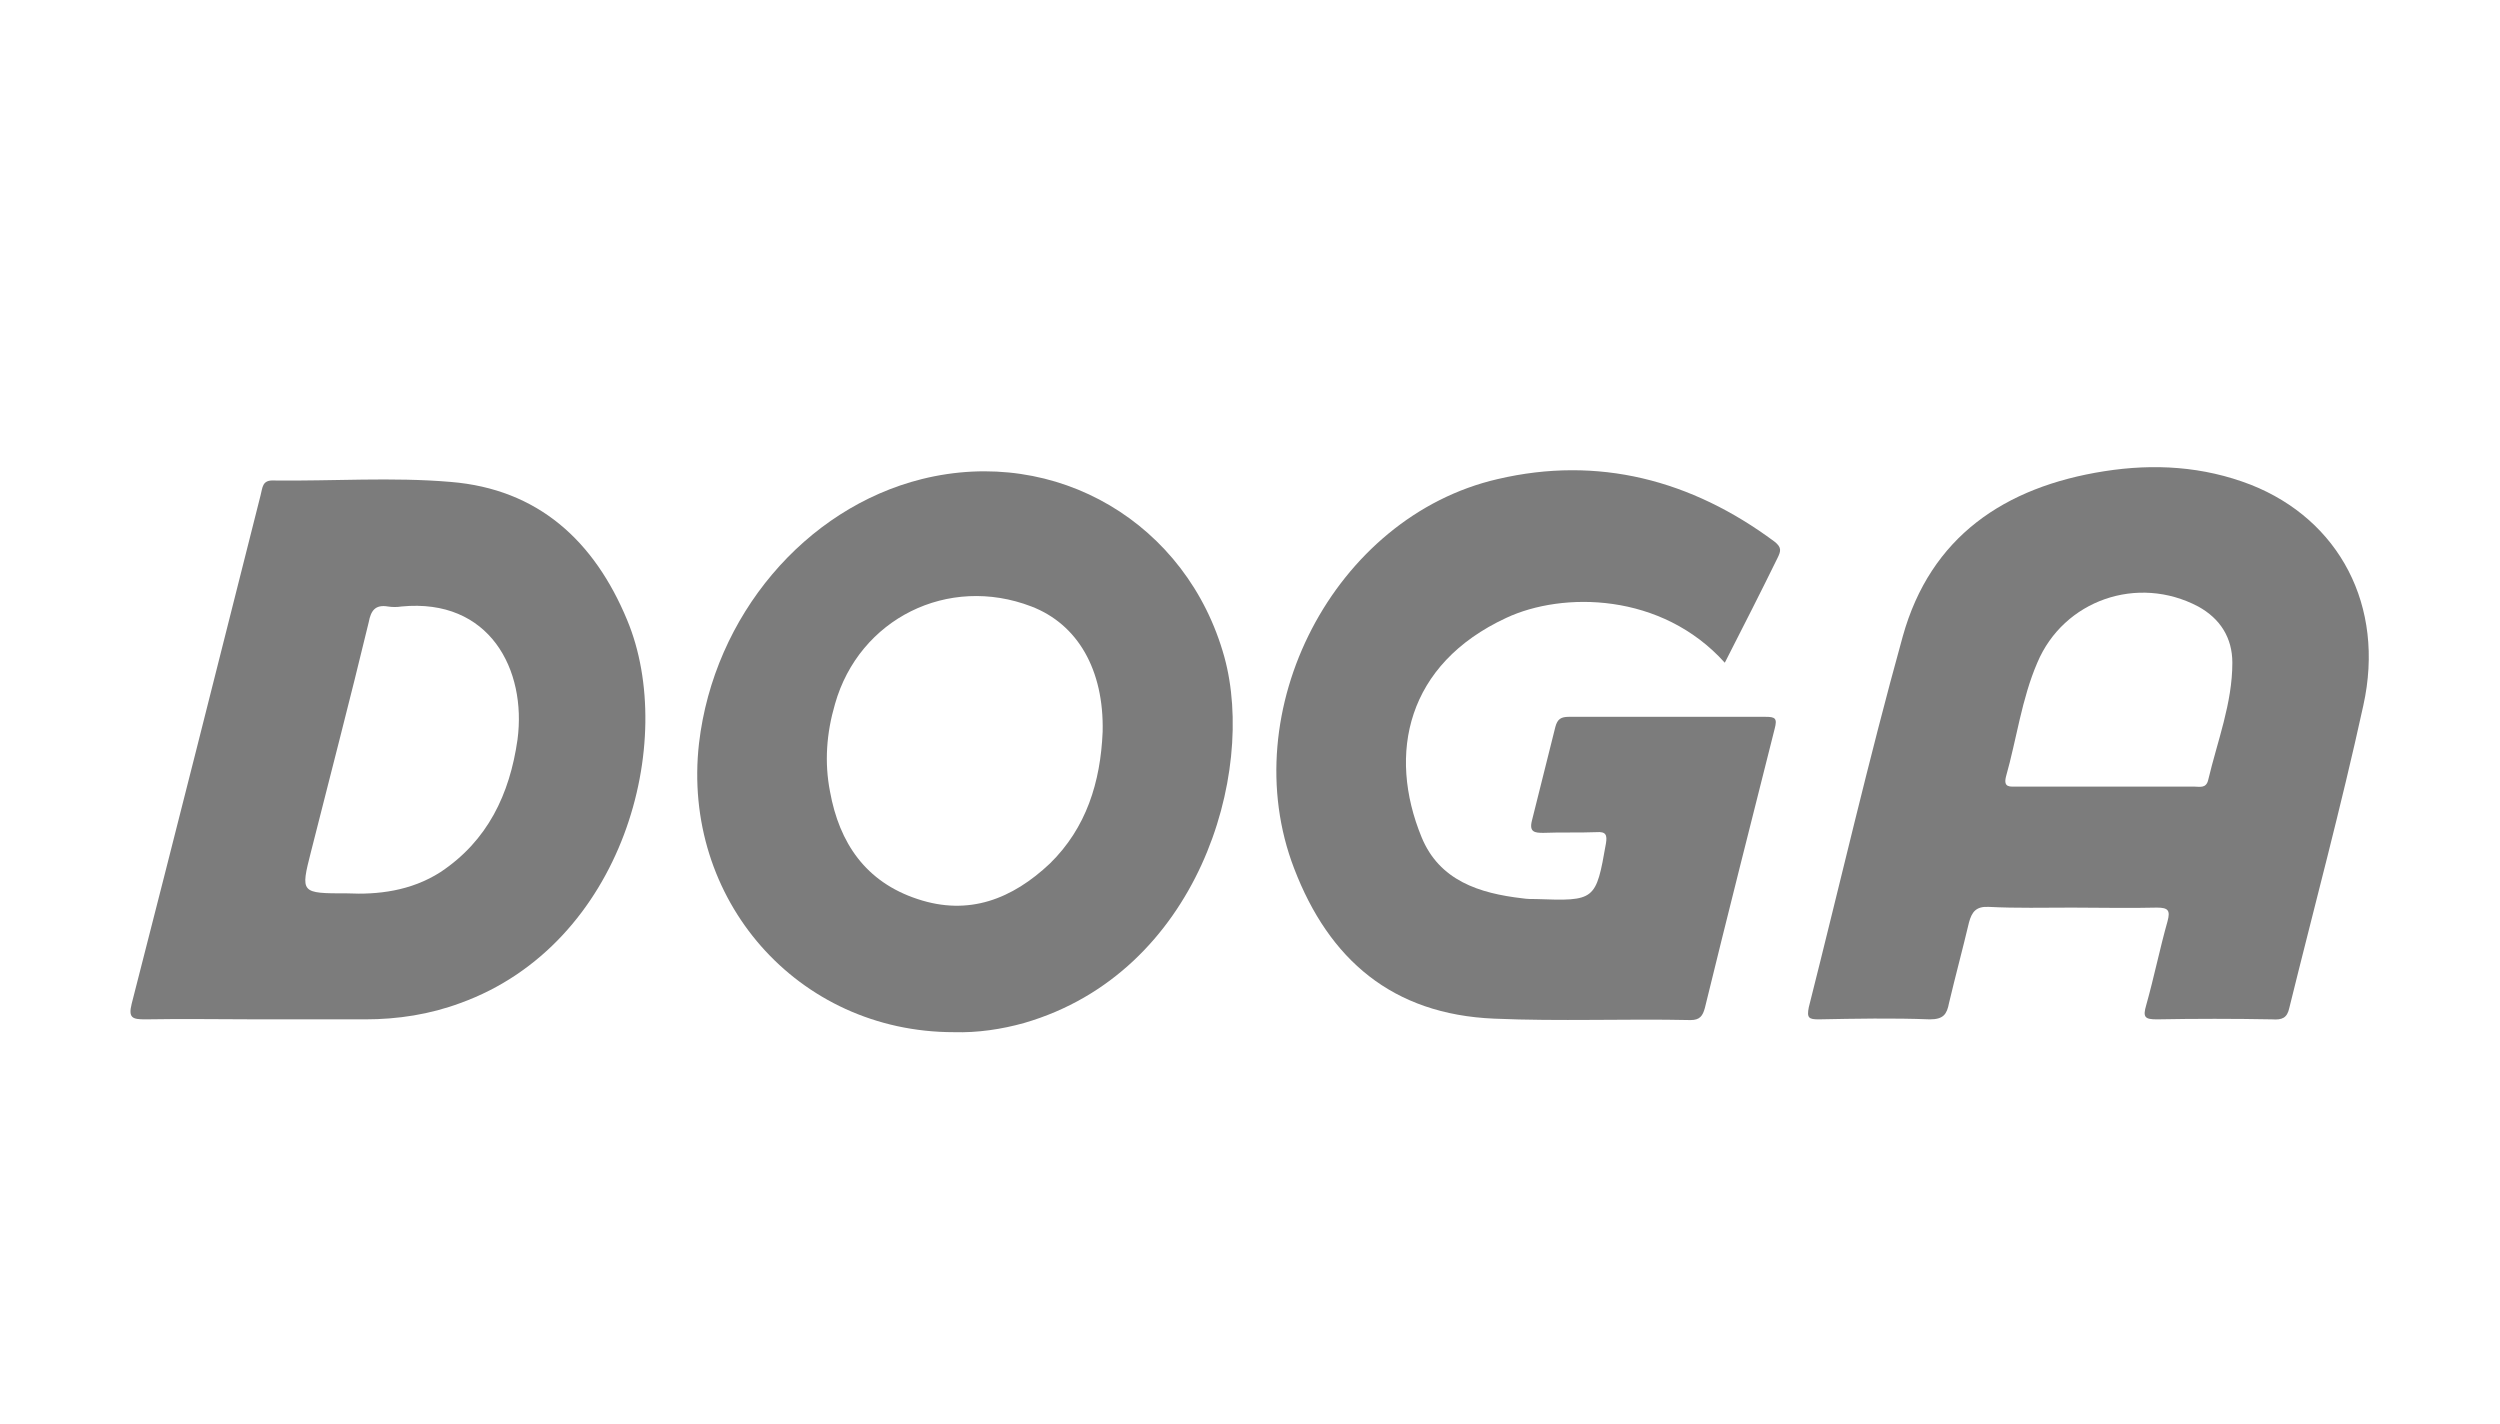 <?xml version="1.0" encoding="UTF-8"?> <!-- Generator: Adobe Illustrator 25.2.3, SVG Export Plug-In . SVG Version: 6.00 Build 0) --> <svg xmlns="http://www.w3.org/2000/svg" xmlns:xlink="http://www.w3.org/1999/xlink" version="1.1" id="Capa_1" x="0px" y="0px" viewBox="0 0 351.2 200" style="enable-background:new 0 0 351.2 200;" xml:space="preserve"> <style type="text/css"> .st0{fill:#ADACAC;} .st1{fill-rule:evenodd;clip-rule:evenodd;fill:#ADACAC;} .st2{fill:#999999;} .st3{fill:#969696;} .st4{fill:#878787;} .st5{fill:#D8D8D8;} .st6{fill:#7C7C7C;} .st7{fill:#ADADAD;} .st8{fill:#C1C1C1;} .st9{fill:#FFFFFF;} .st10{fill:#C9C9C9;} .st11{fill:#FDFDFD;} </style> <g> <path class="st6" d="M291.1,127.5c-3.9,0-7.8,0.1-11.7-0.1c-1.8-0.1-2.4,0.7-2.8,2.2c-0.9,3.8-1.9,7.5-2.8,11.3 c-0.3,1.6-0.8,2.3-2.7,2.3c-5.2-0.2-10.4-0.1-15.6,0c-1.4,0-1.7-0.2-1.4-1.7c4.4-17.4,8.4-34.8,13.2-52.1c3.9-14,14.3-21,28.3-23.2 c7-1.1,13.9-0.7,20.6,1.9c12.4,4.9,18.9,17,15.8,31c-3.1,14.2-6.9,28.3-10.4,42.5c-0.3,1.4-1,1.7-2.4,1.6c-5.4-0.1-10.8-0.1-16.2,0 c-1.7,0-2-0.3-1.5-2c1.1-3.9,1.9-7.9,3-11.8c0.4-1.5,0.1-1.9-1.5-1.9C299.1,127.6,295.1,127.5,291.1,127.5z M295.6,110.5 c4.2,0,8.4,0,12.6,0c0.8,0,1.7,0.3,2-0.9c1.3-5.5,3.4-10.8,3.4-16.5c0-3.5-1.7-6.2-4.8-7.9c-8.5-4.5-18.9-0.9-22.6,7.9 c-2.2,5.1-2.9,10.7-4.4,16c-0.4,1.6,0.6,1.4,1.6,1.4C287.4,110.5,291.5,110.5,295.6,110.5z"></path> <path class="st6" d="M36.6,143.2c-5.4,0-10.8-0.1-16.2,0c-1.8,0-2.4-0.2-1.9-2.2c6.1-23.8,12.1-47.6,18.1-71.4 c0.3-1.1,0.2-2.2,1.9-2.1c8.3,0.1,16.6-0.5,24.8,0.2c12.3,1,20.2,8.3,24.8,19.4c7.1,17-0.5,45.5-23.4,53.8 c-4.3,1.6-8.8,2.3-13.4,2.3C46.5,143.2,41.6,143.2,36.6,143.2z M48.8,125.5c4.2,0.2,8.9-0.3,13.1-3c6.6-4.4,9.7-10.9,10.8-18.6 C74,94.1,68.8,84,56.4,85.2c-0.6,0.1-1.3,0.1-1.9,0c-1.8-0.3-2.4,0.6-2.7,2.2c-2.6,10.8-5.4,21.5-8.1,32.2 C42.2,125.5,42.2,125.5,48.8,125.5z"></path> <path class="st6" d="M242.3,93.1c-8.9-9.9-22.8-10-30.7-6.3c-14,6.5-16.7,19.1-11.9,30.8c2.5,6.1,8.1,7.9,14.2,8.6 c0.6,0.1,1.3,0.1,1.9,0.1c8.3,0.3,8.4,0.2,9.8-7.8c0.2-1.2,0-1.7-1.3-1.6c-2.5,0.1-5,0-7.5,0.1c-1.2,0-2-0.1-1.6-1.7 c1.1-4.4,2.2-8.8,3.3-13.2c0.3-1.1,0.8-1.4,1.9-1.4c9.2,0,18.4,0,27.6,0c1.4,0,1.7,0.2,1.3,1.7c-3.3,13.1-6.6,26.1-9.8,39.2 c-0.3,1.1-0.7,1.7-2,1.7c-9.2-0.2-18.4,0.2-27.6-0.2c-14.3-0.6-23.2-8.3-28.1-21.1c-8.5-22.1,5.6-49.4,28.6-54.7 c14.1-3.3,27.2,0.1,38.9,8.8c1,0.8,0.9,1.3,0.4,2.3C247.4,83.1,244.9,88,242.3,93.1z"></path> <path class="st6" d="M134,145c-22,0-38.3-18.7-35.8-40.6c2.1-17.9,14.9-33,31.3-37.1c18.9-4.7,37.3,6.2,42.5,25 c4.5,16.4-3.7,44.3-28.1,51.4C140.7,144.6,137.3,145.1,134,145z M154.9,102.8c0.2-8.7-3.5-15.1-10-17.6 c-11.7-4.5-24.2,1.7-27.6,13.7c-1.2,4.1-1.5,8.2-0.7,12.3c1.3,7.2,5,12.7,12.3,15.1c7.2,2.4,13.3,0,18.6-5 C152.6,116.3,154.6,109.9,154.9,102.8z"></path> </g> </svg> 